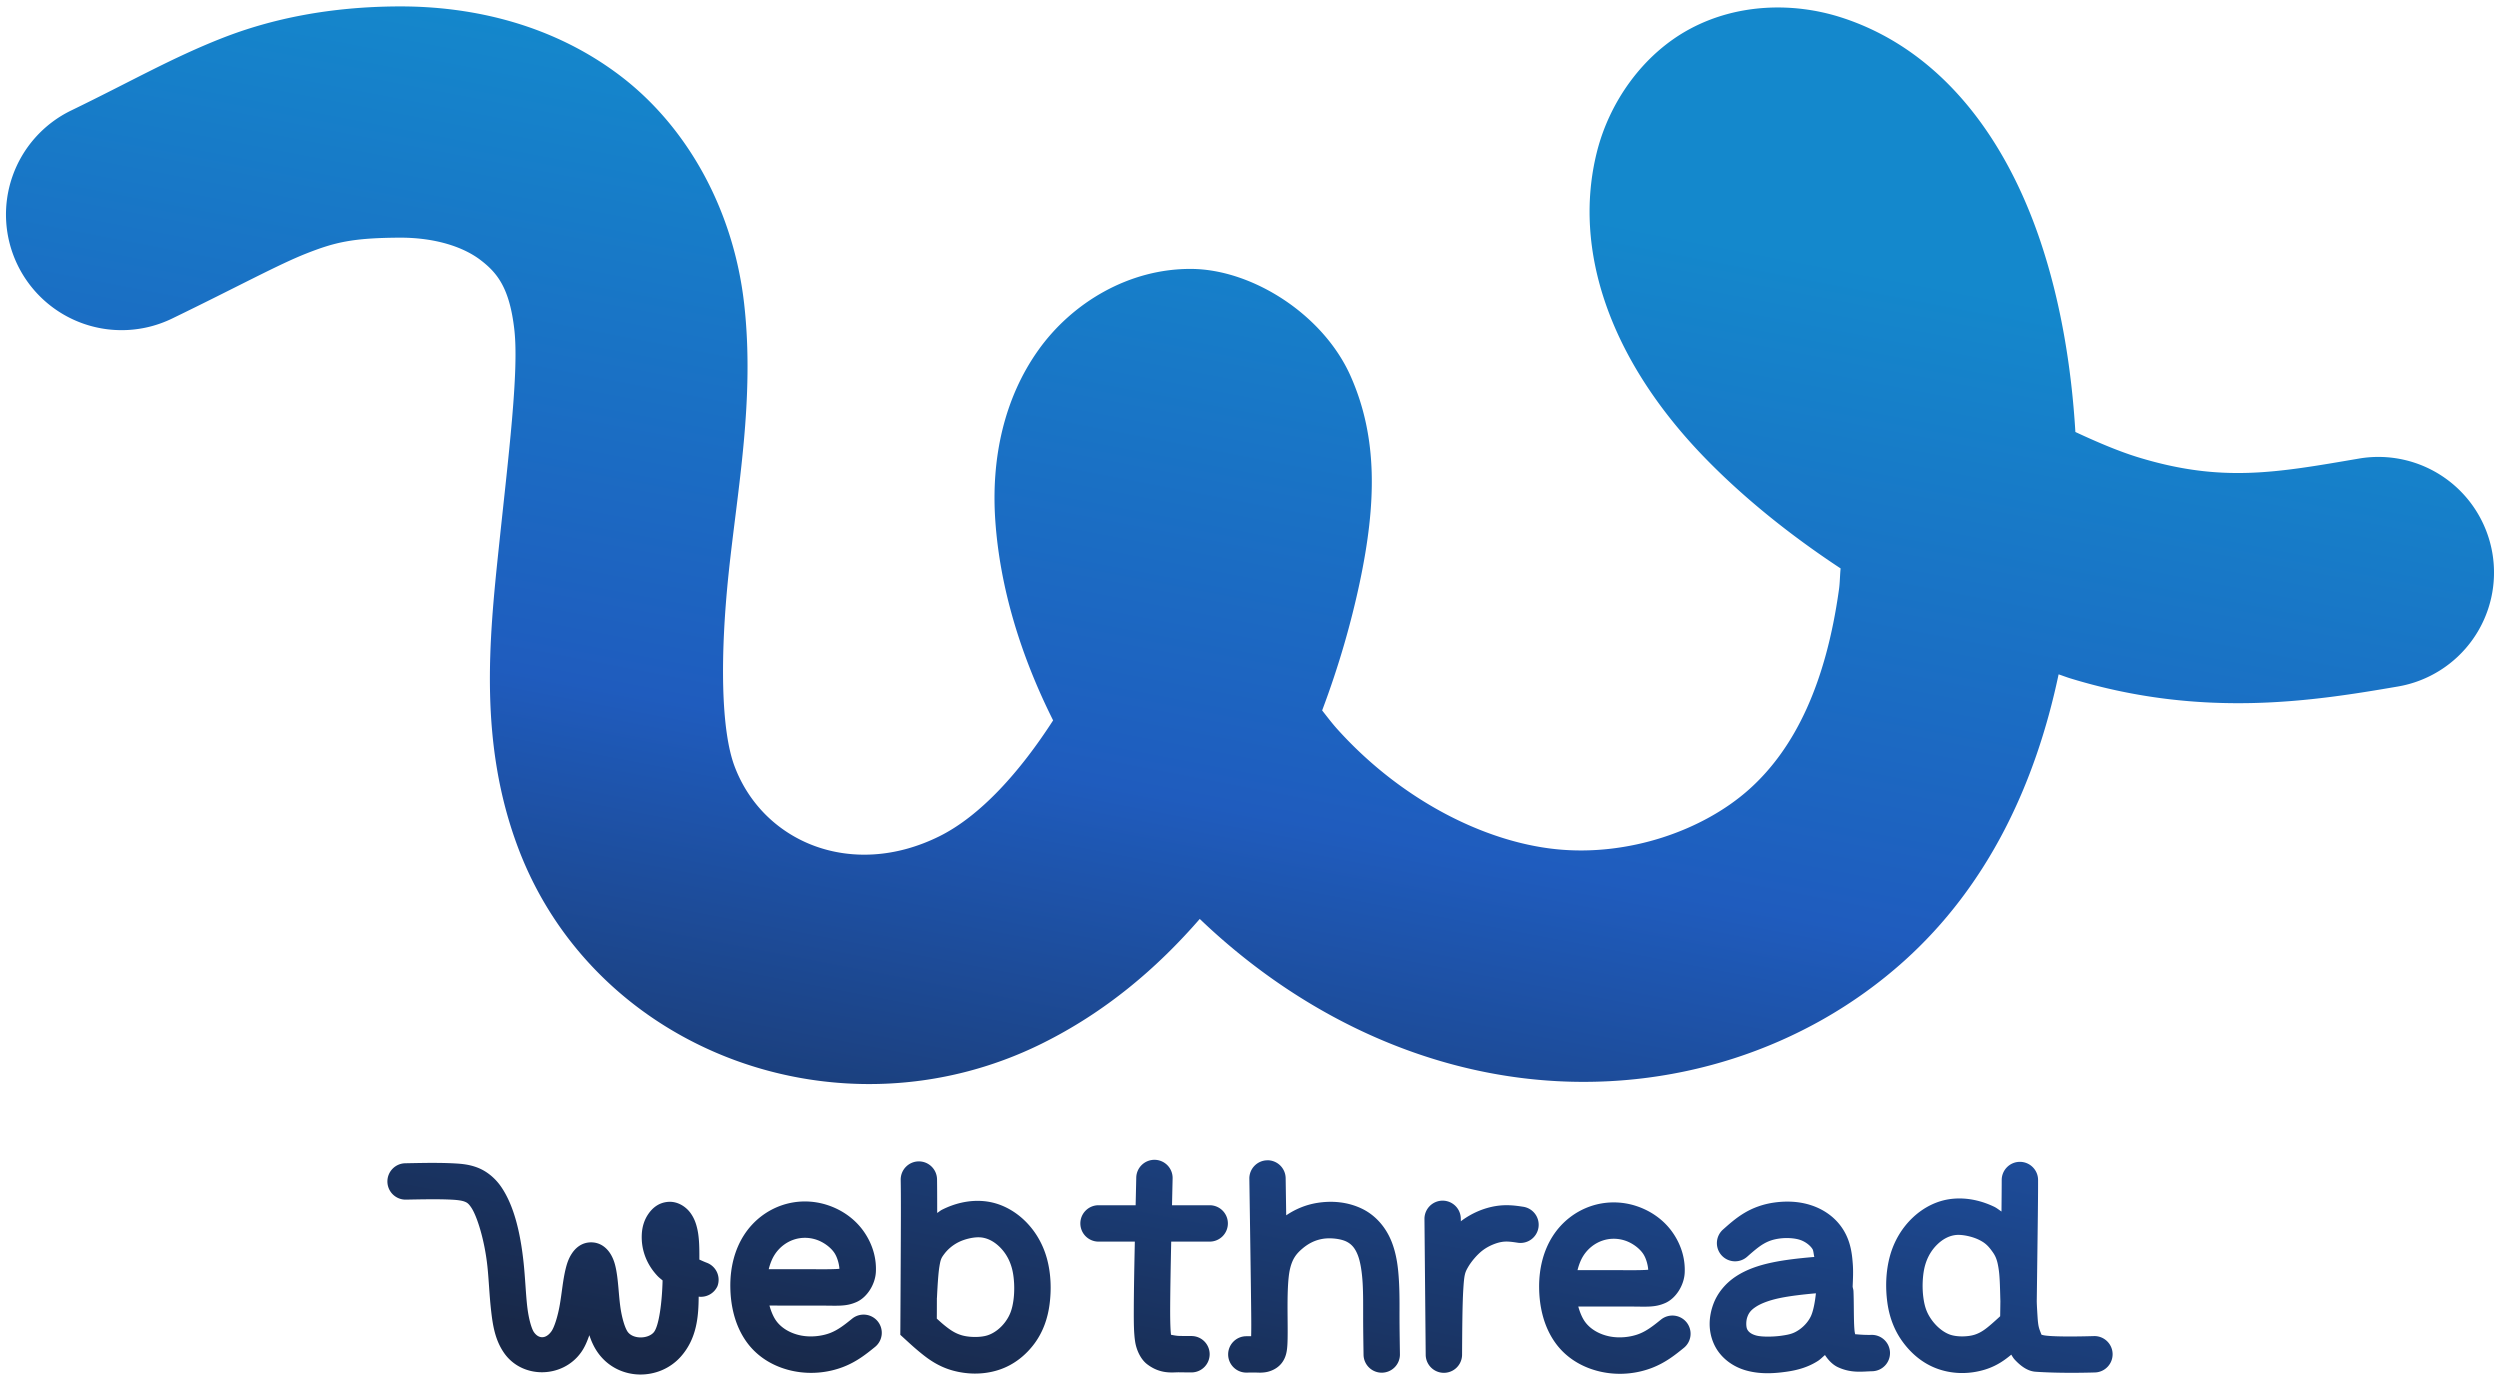 <?xml version="1.0" encoding="UTF-8" standalone="no"?>
<!-- Created with Inkscape (http://www.inkscape.org/) -->

<svg
   width="400"
   height="220"
   viewBox="0 0 400 220"
   version="1.1"
   id="svg1"
   xml:space="preserve"
   xmlns:xlink="http://www.w3.org/1999/xlink"
   xmlns="http://www.w3.org/2000/svg"
   xmlns:svg="http://www.w3.org/2000/svg"><defs
     id="defs1"><linearGradient
       id="linearGradient567"><stop
         style="stop-color:#182848;stop-opacity:1;"
         offset="0"
         id="stop566" /><stop
         style="stop-color:#1f5cbe;stop-opacity:1;"
         offset="0.498"
         id="stop574" /><stop
         style="stop-color:#1488cc;stop-opacity:1;"
         offset="1"
         id="stop567" /></linearGradient><linearGradient
       xlink:href="#linearGradient567"
       id="linearGradient57"
       gradientUnits="userSpaceOnUse"
       gradientTransform="matrix(0.671,0,0,0.671,1101.582,71.761)"
       x1="294.996"
       y1="290.681"
       x2="353.288"
       y2="-12.026" /><linearGradient
       xlink:href="#linearGradient567"
       id="linearGradient12"
       gradientUnits="userSpaceOnUse"
       gradientTransform="matrix(0.662,0,0,0.662,1566.958,72.209)"
       x1="294.996"
       y1="290.681"
       x2="353.288"
       y2="-12.026" /></defs><g
     id="layer2"
     transform="translate(-1070.825,-26.652)"><circle
       style="fill:none;fill-opacity:1;stroke:none;stroke-linecap:round;stroke-linejoin:round"
       id="path578"
       cx="1782.352"
       cy="151.214"
       r="250" /><path
       id="path10"
       style="fill:url(#linearGradient57);fill-opacity:1;stroke-width:0.727;stroke-linecap:round"
       d="M 1134.401 27.679 C 1123.638 27.75 1114.359 29.607 1106.323 32.767 C 1098.288 35.927 1091.768 39.699 1082.214 44.329 A 18.5 18.5 0 0 0 1073.636 69.046 A 18.5 18.5 0 0 0 1098.352 77.624 C 1108.826 72.549 1115.333 68.983 1119.864 67.201 C 1124.396 65.418 1127.225 64.728 1134.644 64.679 C 1140.488 64.64 1144.977 66.177 1147.694 68.247 C 1150.411 70.318 1152.367 72.745 1153.122 79.423 C 1153.876 86.102 1152.173 99.664 1150.622 114.398 C 1149.071 129.133 1147.439 145.648 1153.743 162.345 A 18.502 18.502 0 0 0 1153.743 162.347 C 1166.122 195.119 1205.465 209.48 1237.493 193.64 C 1247.72 188.582 1255.941 181.561 1262.786 173.681 C 1277.655 187.91 1296.184 197.26 1315.903 199.318 C 1338.12 201.636 1359.742 194.536 1375.448 180.439 C 1388.963 168.308 1396.526 151.982 1400.202 134.548 C 1400.819 134.748 1401.44 134.996 1402.056 135.185 C 1423.331 141.705 1441.208 138.767 1454.489 136.494 A 18.5 18.5 0 0 0 1469.602 115.138 A 18.5 18.5 0 0 0 1448.247 100.025 C 1434.966 102.298 1426.282 103.91 1412.898 99.808 C 1409.88 98.883 1406.422 97.419 1402.886 95.771 C 1402.242 85.08 1400.457 74.676 1397.298 65.277 A 18.502 18.502 0 0 0 1397.298 65.275 A 18.502 18.502 0 0 0 1397.298 65.273 C 1391.176 47.071 1380.171 34.117 1365.282 29.398 C 1357.838 27.038 1348.932 27.169 1341.302 31.234 C 1333.672 35.298 1328.358 42.99 1326.36 50.847 C 1322.362 66.566 1328.403 84.212 1343.536 99.835 C 1349.781 106.282 1357.251 112.277 1365.323 117.601 C 1365.213 118.688 1365.215 119.859 1365.069 120.912 C 1362.996 135.844 1358.127 146.269 1350.735 152.904 C 1343.343 159.539 1331.341 163.727 1319.743 162.517 C 1308.144 161.307 1294.872 154.505 1284.794 143.312 C 1283.955 142.38 1283.166 141.338 1282.368 140.32 C 1285.055 133.202 1287.04 126.196 1288.398 119.765 L 1288.398 119.763 C 1291.05 107.204 1291.298 96.683 1286.923 86.829 C 1282.548 76.976 1271.218 69.768 1261.499 69.681 C 1251.502 69.591 1242.362 75.068 1236.944 82.693 C 1231.526 90.318 1229.379 99.887 1230.073 109.945 A 18.502 18.502 0 0 0 1230.073 109.947 C 1230.813 120.649 1234.105 131.484 1239.323 141.912 C 1234.027 150.132 1227.7 157.205 1221.091 160.474 C 1207.131 167.378 1192.957 161.44 1188.36 149.275 C 1186.181 143.502 1186.006 131.695 1187.419 118.271 C 1188.832 104.846 1191.601 90.41 1189.89 75.267 C 1188.178 60.124 1180.734 46.907 1170.122 38.82 C 1159.51 30.732 1146.739 27.597 1134.401 27.679 z M 1255.602 212.222 A 2.91 2.91 0 0 0 1252.626 215.064 C 1252.591 216.592 1252.561 217.984 1252.526 219.49 L 1246.587 219.49 A 2.91 2.91 0 0 0 1243.681 222.398 A 2.91 2.91 0 0 0 1246.587 225.31 L 1252.398 225.31 C 1252.309 229.523 1252.241 233.356 1252.233 236.037 C 1252.223 238.413 1252.243 239.946 1252.44 241.275 C 1252.637 242.604 1253.304 244.123 1254.382 244.941 C 1256.537 246.576 1258.455 246.205 1259.47 246.22 C 1260.484 246.236 1260.988 246.238 1261.46 246.238 A 2.91 2.91 0 0 0 1264.37 243.326 A 2.91 2.91 0 0 0 1261.46 240.417 C 1260.988 240.417 1260.548 240.417 1259.562 240.402 C 1259.07 240.394 1258.539 240.282 1258.188 240.216 C 1258.102 239.544 1258.046 238.251 1258.052 236.052 C 1258.062 233.424 1258.128 229.563 1258.218 225.31 L 1264.38 225.31 A 2.91 2.91 0 0 0 1267.286 222.398 A 2.91 2.91 0 0 0 1264.38 219.49 L 1258.347 219.49 C 1258.38 218.028 1258.409 216.683 1258.444 215.201 A 2.91 2.91 0 0 0 1255.602 212.222 z M 1273.585 212.294 L 1273.581 212.296 L 1273.581 212.3 A 2.91 2.91 0 0 0 1270.72 215.251 C 1270.845 223.741 1270.971 232.234 1271.019 236.923 C 1271.038 238.779 1271.029 239.651 1271.009 240.449 C 1270.744 240.45 1270.45 240.446 1270.202 240.449 A 2.91 2.91 0 0 0 1267.329 243.396 A 2.91 2.91 0 0 0 1270.276 246.267 C 1270.842 246.259 1271.37 246.252 1271.921 246.263 C 1272.197 246.269 1272.659 246.311 1273.352 246.201 C 1274.046 246.09 1275.151 245.704 1275.898 244.744 C 1276.644 243.783 1276.762 242.713 1276.815 241.671 C 1276.866 240.665 1276.858 239.276 1276.837 237.058 A 2.91 2.91 0 0 0 1276.837 237.056 A 2.91 2.91 0 0 0 1276.837 237.054 A 2.91 2.91 0 0 0 1276.837 237.052 A 2.91 2.91 0 0 0 1276.837 237.05 A 2.91 2.91 0 0 0 1276.837 237.048 A 2.91 2.91 0 0 0 1276.837 237.046 A 2.91 2.91 0 0 0 1276.837 237.044 A 2.91 2.91 0 0 0 1276.837 237.042 A 2.91 2.91 0 0 0 1276.837 237.04 A 2.91 2.91 0 0 0 1276.837 237.038 A 2.91 2.91 0 0 0 1276.837 237.037 A 2.91 2.91 0 0 0 1276.837 237.035 A 2.91 2.91 0 0 0 1276.837 237.033 A 2.91 2.91 0 0 0 1276.837 237.031 A 2.91 2.91 0 0 0 1276.837 237.029 A 2.91 2.91 0 0 0 1276.837 237.027 A 2.91 2.91 0 0 0 1276.837 237.025 A 2.91 2.91 0 0 0 1276.837 237.023 A 2.91 2.91 0 0 0 1276.837 237.021 A 2.91 2.91 0 0 0 1276.837 237.019 A 2.91 2.91 0 0 0 1276.837 237.017 A 2.91 2.91 0 0 0 1276.837 237.015 A 2.91 2.91 0 0 0 1276.837 237.013 A 2.91 2.91 0 0 0 1276.837 237.011 A 2.91 2.91 0 0 0 1276.837 237.009 A 2.91 2.91 0 0 0 1276.837 237.007 A 2.91 2.91 0 0 0 1276.837 237.005 A 2.91 2.91 0 0 0 1276.837 237.003 A 2.91 2.91 0 0 0 1276.837 237.001 A 2.91 2.91 0 0 0 1276.837 236.999 A 2.91 2.91 0 0 0 1276.837 236.997 A 2.91 2.91 0 0 0 1276.837 236.995 A 2.91 2.91 0 0 0 1276.837 236.994 C 1276.814 234.059 1276.853 231.234 1277.237 229.638 C 1277.621 228.042 1278.237 227.252 1279.214 226.423 C 1280.191 225.594 1281.246 225.063 1282.501 224.861 C 1283.756 224.658 1285.366 224.873 1286.22 225.288 C 1287.074 225.704 1287.622 226.335 1288.065 227.453 C 1288.508 228.57 1288.754 230.272 1288.851 232.009 C 1288.948 233.746 1288.926 235.45 1288.929 237.382 C 1288.929 239.314 1288.962 241.373 1288.993 243.417 A 2.91 2.91 0 0 0 1291.95 246.281 A 2.91 2.91 0 0 0 1294.813 243.326 C 1294.783 241.281 1294.751 239.249 1294.747 237.374 C 1294.747 235.5 1294.772 233.681 1294.661 231.689 C 1294.55 229.696 1294.331 227.464 1293.476 225.306 C 1292.62 223.148 1291.039 221.164 1288.761 220.056 C 1287.621 219.502 1286.42 219.171 1285.206 219.027 C 1283.992 218.883 1282.763 218.925 1281.573 219.117 C 1279.721 219.415 1278.053 220.134 1276.618 221.103 C 1276.589 219.099 1276.561 217.215 1276.53 215.158 A 2.91 2.91 0 0 0 1273.585 212.294 z M 1217.798 212.474 A 2.91 2.91 0 0 0 1214.937 215.427 C 1214.956 216.602 1214.974 217.735 1214.966 221.652 C 1214.956 225.569 1214.92 232.253 1214.884 238.933 L 1214.874 240.222 L 1215.825 241.093 C 1216.526 241.735 1217.292 242.438 1218.315 243.261 C 1219.339 244.084 1220.934 245.28 1223.183 245.913 C 1225.431 246.547 1228.037 246.663 1230.579 245.851 C 1233.122 245.039 1235.052 243.376 1236.376 241.566 C 1237.7 239.755 1238.453 237.64 1238.753 235.359 C 1239.053 233.078 1239.008 230.484 1238.329 228.007 C 1237.65 225.531 1236.341 223.417 1234.646 221.826 C 1232.95 220.235 1230.762 219.075 1228.284 218.839 C 1225.807 218.603 1223.485 219.233 1221.554 220.206 C 1221.255 220.357 1221.05 220.558 1220.776 220.724 C 1220.777 218.013 1220.765 216.335 1220.751 215.335 A 2.91 2.91 0 0 0 1217.798 212.474 z M 1393.999 212.548 C 1392.393 212.552 1391.096 213.857 1391.099 215.462 C 1391.099 216.305 1391.089 217.709 1391.063 220.494 C 1390.663 220.235 1390.318 219.934 1389.864 219.718 C 1388.015 218.839 1385.734 218.22 1383.257 218.456 C 1380.779 218.692 1378.591 219.85 1376.896 221.441 C 1375.2 223.032 1373.893 225.146 1373.214 227.622 C 1372.535 230.099 1372.49 232.693 1372.79 234.974 C 1373.09 237.255 1373.845 239.367 1375.153 241.204 C 1376.462 243.042 1378.365 244.808 1380.948 245.701 C 1383.532 246.594 1386.193 246.485 1388.491 245.763 C 1390.377 245.17 1391.657 244.203 1392.63 243.396 C 1392.8 243.669 1392.943 243.94 1393.206 244.22 C 1394.024 245.09 1395.146 246.035 1396.517 246.13 C 1399.143 246.312 1402.586 246.346 1406.019 246.245 C 1407.624 246.198 1408.888 244.855 1408.841 243.249 C 1408.794 241.643 1407.455 240.381 1405.849 240.427 C 1402.416 240.528 1398.874 240.52 1397.79 240.288 C 1397.577 240.243 1397.518 240.22 1397.464 240.201 C 1397.443 240.152 1397.426 240.117 1397.37 239.968 C 1397.057 239.127 1396.929 238.95 1396.819 237.117 C 1396.788 236.598 1396.722 235.594 1396.706 234.878 C 1396.773 229.689 1396.844 224.29 1396.878 221.261 C 1396.92 217.403 1396.919 216.413 1396.917 215.453 C 1396.917 213.845 1395.609 212.544 1394.001 212.548 L 1393.999 212.548 z M 1139.624 212.714 C 1138.322 212.72 1136.986 212.749 1135.659 212.775 A 2.91 2.91 0 0 0 1132.81 215.742 A 2.91 2.91 0 0 0 1135.774 218.593 C 1138.427 218.541 1141.037 218.492 1143.077 218.597 C 1144.097 218.649 1144.766 218.755 1145.153 218.908 C 1145.541 219.06 1145.774 219.189 1146.224 219.855 C 1147.123 221.187 1148.354 224.972 1148.813 229.298 C 1149.043 231.462 1149.126 233.923 1149.396 236.304 C 1149.666 238.685 1150.025 241.038 1151.477 243.124 C 1154.382 247.297 1160.822 247.219 1163.804 243.023 C 1164.423 242.151 1164.787 241.218 1165.12 240.283 C 1165.461 241.311 1165.915 242.33 1166.634 243.281 C 1169.906 247.61 1176.33 247.597 1179.776 243.687 C 1182.339 240.78 1182.589 237.252 1182.614 234.117 A 2.91 2.91 0 0 0 1185.618 232.441 A 2.91 2.91 0 0 0 1183.919 228.695 C 1183.453 228.52 1183.119 228.356 1182.722 228.187 C 1182.734 226.375 1182.711 224.828 1182.431 223.462 C 1182.223 222.455 1181.903 221.532 1181.251 220.66 C 1180.599 219.787 1179.308 218.836 1177.747 218.949 C 1176.186 219.061 1175.197 219.963 1174.562 220.884 C 1173.926 221.805 1173.582 222.89 1173.515 224.078 C 1173.38 226.452 1174.173 228.826 1176.007 230.787 C 1176.273 231.071 1176.558 231.283 1176.839 231.519 C 1176.762 234.885 1176.278 238.855 1175.411 239.839 C 1174.491 240.883 1172.172 240.955 1171.278 239.773 C 1170.832 239.182 1170.309 237.512 1170.06 235.611 C 1169.81 233.709 1169.76 231.705 1169.427 229.906 C 1169.26 229.006 1169.049 228.23 1168.595 227.431 C 1168.14 226.632 1167.161 225.46 1165.468 225.429 C 1163.775 225.399 1162.775 226.507 1162.284 227.275 C 1161.793 228.042 1161.539 228.806 1161.323 229.691 C 1160.891 231.461 1160.729 233.454 1160.401 235.365 C 1160.074 237.275 1159.517 239.011 1159.06 239.654 C 1158.145 240.94 1156.994 240.86 1156.255 239.798 C 1155.885 239.267 1155.409 237.696 1155.177 235.65 C 1154.945 233.604 1154.861 231.137 1154.601 228.681 C 1154.079 223.769 1153.04 219.547 1151.048 216.597 C 1150.052 215.122 1148.684 214.041 1147.28 213.49 C 1145.877 212.939 1144.561 212.847 1143.376 212.787 C 1142.191 212.726 1140.926 212.71 1139.624 212.716 L 1139.624 212.714 z M 1301.616 218.757 A 2.91 2.91 0 0 0 1298.739 221.693 L 1298.937 243.357 L 1298.937 243.4 A 2.91 2.91 0 0 0 1304.757 243.388 C 1304.779 239.368 1304.805 235.341 1304.952 232.96 C 1305.099 230.58 1305.212 230.263 1305.724 229.378 C 1306.235 228.493 1307.179 227.36 1308.112 226.665 C 1309.045 225.971 1310.231 225.51 1311.058 225.37 C 1311.884 225.231 1312.566 225.322 1313.671 225.49 A 2.91 2.91 0 0 0 1316.981 223.048 A 2.91 2.91 0 0 0 1314.542 219.734 C 1313.438 219.567 1311.909 219.325 1310.089 219.632 C 1308.268 219.94 1306.37 220.705 1304.636 221.995 C 1304.608 222.016 1304.591 222.045 1304.563 222.066 L 1304.554 221.64 A 2.91 2.91 0 0 0 1301.622 218.757 L 1301.616 218.757 z M 1199.606 218.884 C 1198.369 218.885 1197.127 219.085 1195.929 219.494 C 1193.532 220.311 1191.35 221.949 1189.858 224.279 C 1188.367 226.608 1187.655 229.451 1187.677 232.468 C 1187.699 235.485 1188.379 238.745 1190.315 241.412 C 1192.252 244.078 1195.122 245.52 1197.913 246.054 C 1200.704 246.589 1203.408 246.246 1205.671 245.388 C 1207.933 244.531 1209.528 243.213 1210.829 242.162 A 2.91 2.91 0 0 0 1211.265 238.072 A 2.91 2.91 0 0 0 1207.173 237.636 C 1205.872 238.687 1204.863 239.47 1203.606 239.947 C 1202.349 240.423 1200.617 240.645 1199.009 240.337 C 1197.401 240.029 1195.917 239.221 1195.024 237.992 C 1194.582 237.383 1194.208 236.512 1193.94 235.542 C 1197.139 235.544 1200.414 235.545 1202.442 235.55 C 1204.914 235.556 1206.242 235.711 1207.901 234.962 C 1209.561 234.214 1210.867 232.161 1210.966 230.152 C 1211.065 228.143 1210.545 225.924 1209.126 223.829 C 1207.707 221.735 1205.608 220.254 1203.253 219.474 C 1202.076 219.084 1200.844 218.885 1199.606 218.886 L 1199.606 218.884 z M 1356.872 218.91 C 1356.127 218.906 1355.408 218.962 1354.727 219.056 C 1352.911 219.308 1351.293 219.903 1349.913 220.732 C 1348.533 221.561 1347.46 222.534 1346.509 223.376 A 2.91 2.91 0 0 0 1346.259 227.484 A 2.91 2.91 0 0 0 1350.366 227.732 C 1351.317 226.89 1352.148 226.178 1352.909 225.72 C 1353.671 225.263 1354.433 224.971 1355.526 224.82 C 1356.62 224.668 1357.959 224.734 1358.86 225.042 C 1359.762 225.351 1360.502 225.972 1360.833 226.521 C 1360.978 226.762 1361.015 227.364 1361.114 227.765 C 1360.849 227.788 1360.77 227.79 1360.454 227.82 C 1358.871 227.967 1356.527 228.197 1354.36 228.654 C 1352.194 229.11 1350.266 229.775 1348.616 230.849 C 1346.966 231.923 1345.606 233.499 1344.925 235.404 C 1344.244 237.309 1344.085 239.526 1345.052 241.681 C 1346.018 243.836 1348.022 245.35 1350.343 245.964 C 1352.664 246.578 1354.929 246.376 1356.714 246.12 C 1358.498 245.865 1360.183 245.375 1361.712 244.388 C 1362.091 244.143 1362.449 243.767 1362.821 243.458 C 1363.337 244.256 1364.043 245.007 1364.888 245.4 C 1367.027 246.394 1368.774 246.088 1370.384 246.05 A 2.91 2.91 0 0 0 1373.226 243.076 A 2.91 2.91 0 0 0 1370.249 240.234 C 1368.816 240.267 1367.812 240.118 1367.659 240.134 C 1367.617 239.965 1367.57 239.839 1367.528 239.306 C 1367.407 237.795 1367.464 235.15 1367.382 233.275 C 1367.365 232.887 1367.286 232.834 1367.249 232.501 C 1367.304 231.271 1367.359 230.054 1367.274 228.921 C 1367.16 227.385 1366.969 225.43 1365.817 223.519 C 1364.666 221.607 1362.844 220.255 1360.743 219.537 C 1359.693 219.177 1358.643 218.995 1357.628 218.933 C 1357.375 218.917 1357.122 218.911 1356.874 218.91 L 1356.872 218.91 z M 1329.015 219.035 C 1327.777 219.035 1326.535 219.235 1325.337 219.644 C 1322.94 220.461 1320.758 222.098 1319.267 224.427 C 1317.775 226.756 1317.063 229.603 1317.085 232.62 C 1317.107 235.638 1317.785 238.895 1319.722 241.562 C 1321.659 244.229 1324.535 245.672 1327.325 246.206 C 1330.116 246.741 1332.815 246.394 1335.077 245.537 C 1337.34 244.679 1338.938 243.363 1340.239 242.312 A 2.91 2.91 0 0 0 1340.673 238.222 A 2.91 2.91 0 0 0 1336.581 237.787 C 1335.28 238.838 1334.272 239.621 1333.015 240.097 C 1331.758 240.573 1330.025 240.796 1328.417 240.488 C 1326.809 240.18 1325.323 239.373 1324.431 238.144 C 1323.988 237.535 1323.617 236.663 1323.349 235.693 C 1326.547 235.695 1329.824 235.696 1331.852 235.701 C 1334.324 235.707 1335.652 235.863 1337.312 235.115 C 1338.971 234.366 1340.277 232.311 1340.376 230.302 C 1340.475 228.293 1339.955 226.076 1338.536 223.982 C 1337.118 221.887 1335.016 220.404 1332.661 219.624 C 1331.484 219.234 1330.252 219.036 1329.015 219.037 L 1329.015 219.035 z M 1384.212 224.232 L 1384.212 224.234 C 1385.203 224.242 1386.489 224.559 1387.366 224.976 C 1388.369 225.452 1388.86 225.912 1389.452 226.704 C 1390.044 227.497 1390.397 228.072 1390.648 229.974 C 1390.812 231.217 1390.835 233.106 1390.886 234.87 C 1390.874 235.78 1390.868 236.327 1390.854 237.251 C 1390.427 237.639 1390.04 237.998 1389.503 238.464 C 1388.597 239.251 1387.812 239.875 1386.745 240.21 C 1385.678 240.546 1383.956 240.585 1382.849 240.201 C 1381.741 239.818 1380.645 238.885 1379.89 237.826 C 1379.135 236.766 1378.764 235.788 1378.558 234.216 C 1378.351 232.644 1378.422 230.625 1378.823 229.162 C 1379.224 227.698 1379.959 226.544 1380.876 225.683 C 1381.793 224.822 1382.787 224.347 1383.808 224.249 C 1383.935 224.237 1384.07 224.231 1384.212 224.232 z M 1227.333 224.619 L 1227.343 224.619 C 1227.481 224.618 1227.613 224.623 1227.739 224.634 C 1228.76 224.731 1229.752 225.205 1230.669 226.066 C 1231.586 226.927 1232.321 228.083 1232.722 229.546 C 1233.123 231.01 1233.196 233.027 1232.989 234.599 C 1232.783 236.171 1232.405 237.147 1231.687 238.13 C 1230.968 239.113 1229.941 239.948 1228.813 240.308 C 1227.686 240.668 1225.908 240.633 1224.771 240.314 C 1223.633 239.993 1222.839 239.428 1221.968 238.728 C 1221.472 238.329 1221.112 237.987 1220.714 237.632 C 1220.724 236.358 1220.724 235.567 1220.727 234.328 A 2.91 2.91 0 0 0 1220.737 234.316 C 1220.834 232.348 1220.947 230.413 1221.134 229.279 C 1221.321 228.145 1221.428 227.925 1221.917 227.279 C 1222.405 226.633 1223.14 225.928 1224.185 225.402 C 1225.096 224.942 1226.35 224.627 1227.333 224.619 z M 1199.618 224.703 C 1200.229 224.702 1200.841 224.803 1201.429 224.997 C 1202.605 225.387 1203.723 226.221 1204.313 227.093 C 1204.857 227.896 1205.108 229.084 1205.13 229.667 C 1205.044 229.656 1204.631 229.737 1202.462 229.732 C 1200.394 229.726 1197.072 229.724 1193.821 229.722 C 1194.044 228.829 1194.362 228.039 1194.763 227.413 C 1195.53 226.215 1196.639 225.401 1197.81 225.001 C 1198.395 224.802 1199.007 224.703 1199.618 224.703 z M 1329.024 224.853 C 1329.636 224.853 1330.247 224.951 1330.835 225.146 C 1332.011 225.535 1333.129 226.373 1333.72 227.245 C 1334.264 228.049 1334.514 229.234 1334.536 229.818 C 1334.45 229.806 1334.036 229.887 1331.866 229.882 C 1329.798 229.876 1326.48 229.874 1323.229 229.872 C 1323.452 228.98 1323.769 228.189 1324.169 227.564 C 1324.936 226.366 1326.045 225.551 1327.216 225.152 C 1327.801 224.952 1328.414 224.853 1329.024 224.853 z M 1361.372 233.581 C 1361.225 234.951 1360.963 236.423 1360.546 237.288 C 1360.093 238.229 1359.309 239.012 1358.558 239.497 C 1357.806 239.982 1357.254 240.166 1355.892 240.361 C 1354.529 240.556 1352.738 240.577 1351.831 240.337 C 1350.924 240.097 1350.527 239.672 1350.36 239.3 C 1350.194 238.928 1350.165 238.028 1350.403 237.363 C 1350.641 236.697 1350.989 236.249 1351.79 235.728 C 1352.59 235.207 1353.858 234.708 1355.56 234.349 C 1357.261 233.99 1359.458 233.755 1360.991 233.613 C 1361.175 233.596 1361.208 233.596 1361.372 233.581 z " /><ellipse
       style="display:none;fill:none;stroke:#000000;stroke-width:1;stroke-linecap:round;stroke-linejoin:round;stroke-dasharray:none"
       id="path47"
       cx="1732.352"
       cy="101.214"
       rx="200"
       ry="200" /><path
       style="display:inline;fill:none;fill-opacity:1;stroke:#1f5cbe;stroke-width:37;stroke-linecap:round;stroke-linejoin:round;stroke-dasharray:none;stroke-opacity:1"
       d="m 621.319,60.978 c 20.027,-9.706 26.058,-14.678 44.239,-14.798 18.181,-0.12 34.516,9.345 36.983,31.166 2.466,21.821 -8.938,55.996 -0.454,78.465 8.487,22.469 35.247,32.62 58.242,21.247 22.996,-11.373 36.642,-40.458 41.003,-61.115 4.364,-20.657 -2.129,-27.7 -8.961,-27.761 -6.833,-0.061 -13.724,7.169 -12.805,20.489 0.921,13.32 9.649,32.729 22.515,47.02 12.867,14.291 29.871,23.463 46.78,25.227 16.907,1.764 33.717,-3.88 45.266,-14.246 11.549,-10.367 17.835,-25.455 20.301,-43.216 2.465,-17.761 1.108,-38.191 -3.629,-52.286 -4.74,-14.094 -12.862,-21.851 -20.072,-24.136 -7.208,-2.285 -13.504,0.901 -15.402,8.373 -1.901,7.472 0.597,19.231 12.537,31.558 11.94,12.327 33.319,25.221 50.651,30.532 17.33,5.311 30.61,3.037 43.891,0.764"
       id="path25" /><path
       id="path12"
       style="fill:url(#linearGradient12);fill-opacity:1;stroke-width:0.718;stroke-linecap:round"
       d="m 1599.367,28.679 c -10.629,0.07 -19.792,1.904 -27.728,5.024 -7.936,3.121 -14.372,6.845 -23.806,11.418 a 18.268,18.268 0 0 0 -8.472,24.407 18.268,18.268 0 0 0 24.408,8.471 c 10.343,-5.012 16.769,-8.533 21.242,-10.293 4.476,-1.76 7.27,-2.441 14.595,-2.49 5.77,-0.038 10.204,1.479 12.887,3.524 2.683,2.045 4.616,4.441 5.362,11.036 0.745,6.595 -0.938,19.987 -2.47,34.537 -1.531,14.551 -3.143,30.859 3.082,47.347 a 18.27,18.27 0 0 0 0,0.002 c 12.224,32.362 51.074,46.543 82.702,30.901 10.098,-4.994 18.215,-11.927 24.975,-19.709 14.684,14.051 32.979,23.284 52.453,25.316 21.938,2.289 43.29,-4.721 58.798,-18.642 13.345,-11.979 20.814,-28.101 24.444,-45.316 0.608,0.197 1.223,0.443 1.83,0.629 21.01,6.438 38.663,3.537 51.778,1.292 a 18.268,18.268 0 0 0 14.924,-21.088 18.268,18.268 0 0 0 -21.089,-14.924 c -13.114,2.245 -21.69,3.836 -34.907,-0.214 -2.979,-0.913 -6.395,-2.359 -9.887,-3.987 -0.635,-10.557 -2.399,-20.831 -5.518,-30.112 a 18.27,18.27 0 0 0 0,-0.002 18.27,18.27 0 0 0 0,-0.002 c -6.044,-17.974 -16.912,-30.766 -31.614,-35.426 -7.352,-2.331 -16.145,-2.201 -23.68,1.813 -7.534,4.013 -12.783,11.609 -14.755,19.368 -3.947,15.522 2.017,32.947 16.961,48.375 6.168,6.366 13.544,12.286 21.515,17.543 -0.11,1.074 -0.107,2.23 -0.252,3.269 -2.048,14.746 -6.855,25.04 -14.154,31.591 -7.299,6.552 -19.151,10.688 -30.604,9.493 -11.454,-1.195 -24.559,-7.912 -34.511,-18.965 -0.829,-0.921 -1.607,-1.949 -2.396,-2.955 2.653,-7.029 4.612,-13.946 5.954,-20.297 v -0.002 c 2.619,-12.402 2.864,-22.792 -1.456,-32.521 -4.32,-9.73 -15.509,-16.848 -25.107,-16.934 -9.87,-0.089 -18.897,5.319 -24.247,12.849 -5.349,7.529 -7.471,16.979 -6.786,26.911 a 18.27,18.27 0 0 0 0,0.002 c 0.732,10.569 3.982,21.267 9.135,31.565 -5.23,8.118 -11.477,15.102 -18.003,18.33 -13.785,6.818 -27.781,0.954 -32.321,-11.059 -2.151,-5.7 -2.325,-17.359 -0.929,-30.616 1.395,-13.256 4.129,-27.512 2.438,-42.465 -1.689,-14.953 -9.041,-28.005 -19.519,-35.991 -10.479,-7.986 -23.09,-11.082 -35.273,-11.001 z m 119.682,182.232 a 2.873,2.873 0 0 0 -2.938,2.806 c -0.035,1.509 -0.065,2.884 -0.1,4.37 h -5.865 a 2.873,2.873 0 0 0 -2.871,2.872 2.873,2.873 0 0 0 2.871,2.876 h 5.737 c -0.089,4.16 -0.153,7.945 -0.161,10.592 -0.01,2.347 0.01,3.861 0.203,5.173 0.195,1.312 0.853,2.813 1.917,3.62 2.129,1.615 4.023,1.248 5.026,1.263 1.001,0.015 1.499,0.017 1.965,0.017 a 2.873,2.873 0 0 0 2.873,-2.876 2.873,2.873 0 0 0 -2.873,-2.872 c -0.466,0 -0.9,-8.6e-4 -1.876,-0.016 -0.484,-0.008 -1.009,-0.118 -1.355,-0.183 -0.086,-0.664 -0.142,-1.941 -0.136,-4.112 0.01,-2.595 0.076,-6.408 0.165,-10.608 h 6.084 a 2.873,2.873 0 0 0 2.871,-2.876 2.873,2.873 0 0 0 -2.871,-2.872 h -5.958 c 0.033,-1.444 0.063,-2.771 0.098,-4.235 a 2.873,2.873 0 0 0 -2.806,-2.941 z m 17.758,0.072 v 0.002 0.004 a 2.873,2.873 0 0 0 -2.826,2.914 c 0.124,8.383 0.249,16.77 0.296,21.401 0.019,1.833 0.01,2.694 -0.01,3.481 -0.263,9.5e-4 -0.552,-0.003 -0.797,0 a 2.873,2.873 0 0 0 -2.837,2.91 2.873,2.873 0 0 0 2.909,2.835 c 0.56,-0.008 1.081,-0.015 1.624,-0.004 0.273,0.006 0.728,0.048 1.415,-0.062 0.685,-0.109 1.775,-0.49 2.512,-1.439 0.737,-0.948 0.855,-2.005 0.907,-3.034 0.051,-0.994 0.043,-2.365 0.022,-4.555 a 2.873,2.873 0 0 0 0,-0.002 2.873,2.873 0 0 0 0,-0.002 2.873,2.873 0 0 0 0,-0.002 2.873,2.873 0 0 0 0,-0.002 2.873,2.873 0 0 0 0,-0.002 2.873,2.873 0 0 0 0,-0.002 2.873,2.873 0 0 0 0,-0.002 2.873,2.873 0 0 0 0,-0.002 2.873,2.873 0 0 0 0,-0.002 2.873,2.873 0 0 0 0,-0.002 2.873,2.873 0 0 0 0,-0.002 2.873,2.873 0 0 0 0,-0.002 2.873,2.873 0 0 0 0,-0.002 2.873,2.873 0 0 0 0,-0.002 2.873,2.873 0 0 0 0,-0.002 2.873,2.873 0 0 0 0,-0.002 2.873,2.873 0 0 0 0,-0.002 2.873,2.873 0 0 0 0,-0.002 2.873,2.873 0 0 0 0,-0.002 2.873,2.873 0 0 0 0,-0.002 2.873,2.873 0 0 0 0,-0.002 2.873,2.873 0 0 0 0,-0.002 2.873,2.873 0 0 0 0,-0.002 2.873,2.873 0 0 0 0,-0.002 2.873,2.873 0 0 0 0,-0.002 2.873,2.873 0 0 0 0,-0.002 2.873,2.873 0 0 0 0,-0.002 2.873,2.873 0 0 0 0,-0.002 2.873,2.873 0 0 0 0,-0.002 2.873,2.873 0 0 0 0,-0.002 2.873,2.873 0 0 0 0,-0.002 2.873,2.873 0 0 0 0,-0.002 2.873,2.873 0 0 0 0,-0.002 c -0.023,-2.898 0.016,-5.687 0.395,-7.263 0.379,-1.576 0.986,-2.356 1.952,-3.175 0.964,-0.819 2.006,-1.343 3.246,-1.543 1.24,-0.2 2.828,0.012 3.671,0.422 0.844,0.41 1.386,1.033 1.824,2.137 0.438,1.104 0.68,2.785 0.775,4.499 0.097,1.715 0.075,3.398 0.078,5.306 0,1.908 0.033,3.941 0.064,5.96 a 2.873,2.873 0 0 0 2.921,2.827 2.873,2.873 0 0 0 2.828,-2.918 c -0.031,-2.019 -0.062,-4.026 -0.066,-5.877 0,-1.851 0.025,-3.647 -0.086,-5.614 -0.11,-1.967 -0.326,-4.172 -1.171,-6.303 -0.845,-2.131 -2.406,-4.091 -4.655,-5.184 -1.125,-0.547 -2.311,-0.874 -3.51,-1.016 -1.199,-0.142 -2.412,-0.101 -3.587,0.089 -1.829,0.295 -3.476,1.004 -4.894,1.961 -0.029,-1.979 -0.057,-3.839 -0.088,-5.871 a 2.873,2.873 0 0 0 -2.909,-2.827 z m -55.089,0.177 a 2.873,2.873 0 0 0 -2.826,2.916 c 0.019,1.16 0.037,2.279 0.029,6.147 -0.01,3.868 -0.046,10.468 -0.082,17.065 l -0.01,1.273 0.939,0.86 c 0.691,0.634 1.447,1.328 2.46,2.141 1.01,0.813 2.585,1.993 4.806,2.619 2.22,0.626 4.792,0.74 7.303,-0.062 2.511,-0.802 4.418,-2.444 5.725,-4.231 1.306,-1.788 2.05,-3.877 2.347,-6.129 0.296,-2.252 0.252,-4.814 -0.418,-7.259 -0.672,-2.446 -1.964,-4.533 -3.638,-6.104 -1.675,-1.571 -3.835,-2.716 -6.282,-2.949 -2.447,-0.233 -4.739,0.389 -6.646,1.35 -0.295,0.149 -0.498,0.347 -0.768,0.511 6e-4,-2.677 -0.011,-4.334 -0.025,-5.321 a 2.873,2.873 0 0 0 -2.917,-2.825 z m 173.995,0.074 c -1.586,0.004 -2.867,1.292 -2.864,2.878 0,0.832 -0.01,2.218 -0.035,4.968 -0.395,-0.256 -0.736,-0.553 -1.184,-0.766 -1.826,-0.868 -4.079,-1.479 -6.524,-1.246 -2.447,0.233 -4.609,1.376 -6.282,2.947 -1.674,1.571 -2.966,3.659 -3.636,6.104 -0.67,2.446 -0.714,5.007 -0.419,7.26 0.296,2.252 1.041,4.338 2.334,6.152 1.292,1.814 3.171,3.558 5.722,4.44 2.552,0.882 5.179,0.775 7.449,0.062 1.863,-0.585 3.126,-1.541 4.088,-2.338 0.169,0.27 0.308,0.537 0.57,0.814 0.808,0.859 1.916,1.793 3.268,1.886 2.595,0.18 5.994,0.213 9.383,0.114 1.586,-0.048 2.834,-1.373 2.787,-2.959 -0.047,-1.586 -1.368,-2.833 -2.954,-2.787 -3.391,0.1 -6.888,0.092 -7.958,-0.137 -0.209,-0.045 -0.268,-0.068 -0.322,-0.087 -0.021,-0.049 -0.038,-0.083 -0.094,-0.229 -0.308,-0.831 -0.436,-1.006 -0.543,-2.816 -0.031,-0.513 -0.097,-1.504 -0.112,-2.21 0.067,-5.125 0.135,-10.455 0.169,-13.447 0.042,-3.809 0.041,-4.787 0.039,-5.736 0,-1.588 -1.291,-2.872 -2.878,-2.868 z m -251.189,0.164 c -1.286,0.006 -2.607,0.034 -3.915,0.06 a 2.873,2.873 0 0 0 -2.814,2.93 2.873,2.873 0 0 0 2.926,2.816 c 2.621,-0.052 5.197,-0.1 7.212,0.004 1.006,0.052 1.668,0.156 2.051,0.307 0.383,0.15 0.611,0.278 1.056,0.935 0.889,1.316 2.104,5.053 2.557,9.325 0.228,2.136 0.31,4.567 0.576,6.918 0.266,2.351 0.621,4.675 2.057,6.735 2.868,4.121 9.226,4.043 12.172,-0.1 0.61,-0.86 0.97,-1.782 1.3,-2.706 0.337,1.016 0.785,2.021 1.495,2.961 3.231,4.275 9.573,4.263 12.978,0.401 2.529,-2.871 2.778,-6.355 2.802,-9.45 a 2.873,2.873 0 0 0 2.966,-1.655 2.873,2.873 0 0 0 -1.679,-3.699 c -0.46,-0.173 -0.789,-0.335 -1.182,-0.501 0.012,-1.789 -0.011,-3.317 -0.287,-4.665 -0.204,-0.994 -0.522,-1.906 -1.165,-2.768 -0.643,-0.862 -1.918,-1.8 -3.459,-1.69 -1.541,0.111 -2.519,1.002 -3.146,1.911 -0.629,0.909 -0.968,1.981 -1.035,3.153 -0.131,2.345 0.651,4.689 2.461,6.625 0.264,0.281 0.546,0.49 0.822,0.723 -0.077,3.324 -0.553,7.245 -1.409,8.216 -0.909,1.031 -3.199,1.102 -4.082,-0.066 -0.442,-0.584 -0.958,-2.232 -1.204,-4.11 -0.245,-1.878 -0.295,-3.856 -0.624,-5.634 -0.166,-0.889 -0.373,-1.655 -0.822,-2.444 -0.449,-0.789 -1.417,-1.947 -3.087,-1.977 -1.672,-0.03 -2.66,1.065 -3.144,1.823 -0.486,0.758 -0.736,1.512 -0.95,2.386 -0.427,1.748 -0.586,3.716 -0.911,5.603 -0.323,1.887 -0.872,3.6 -1.323,4.235 -0.903,1.27 -2.04,1.192 -2.77,0.143 -0.365,-0.524 -0.836,-2.076 -1.065,-4.096 -0.23,-2.02 -0.313,-4.456 -0.57,-6.881 -0.516,-4.85 -1.541,-9.019 -3.508,-11.933 -0.985,-1.457 -2.334,-2.524 -3.722,-3.069 -1.385,-0.544 -2.684,-0.634 -3.855,-0.694 -1.171,-0.061 -2.42,-0.076 -3.704,-0.07 z m 159.963,5.967 a 2.873,2.873 0 0 0 -2.841,2.899 l 0.193,21.393 v 0.043 a 2.874,2.874 0 0 0 5.749,-0.012 c 0.022,-3.97 0.048,-7.947 0.192,-10.297 0.146,-2.351 0.258,-2.663 0.762,-3.537 0.506,-0.874 1.438,-1.993 2.359,-2.679 0.922,-0.686 2.093,-1.141 2.909,-1.279 0.816,-0.138 1.49,-0.048 2.579,0.118 a 2.873,2.873 0 0 0 3.27,-2.411 2.873,2.873 0 0 0 -2.409,-3.273 c -1.09,-0.165 -2.599,-0.404 -4.398,-0.1 -1.797,0.304 -3.671,1.059 -5.384,2.334 -0.028,0.021 -0.045,0.049 -0.072,0.07 l -0.01,-0.42 a 2.873,2.873 0 0 0 -2.894,-2.847 z m -100.732,0.125 c -1.222,6.7e-4 -2.449,0.198 -3.632,0.602 -2.367,0.807 -4.521,2.425 -5.995,4.725 -1.472,2.3 -2.175,5.107 -2.153,8.087 0.022,2.979 0.692,6.198 2.605,8.831 1.912,2.633 4.747,4.057 7.503,4.584 2.756,0.528 5.426,0.189 7.661,-0.658 2.234,-0.847 3.808,-2.148 5.094,-3.186 a 2.873,2.873 0 0 0 0.43,-4.039 2.873,2.873 0 0 0 -4.041,-0.43 c -1.285,1.038 -2.28,1.811 -3.522,2.282 -1.242,0.47 -2.953,0.69 -4.541,0.386 -1.588,-0.304 -3.052,-1.103 -3.934,-2.316 -0.435,-0.601 -0.806,-1.461 -1.07,-2.419 3.158,0.002 6.393,0.003 8.396,0.008 2.441,0.006 3.751,0.158 5.39,-0.581 1.639,-0.739 2.929,-2.767 3.025,-4.75 0.099,-1.984 -0.416,-4.175 -1.816,-6.243 -1.401,-2.069 -3.474,-3.531 -5.799,-4.301 -1.163,-0.385 -2.379,-0.581 -3.601,-0.58 z m 155.296,0.025 c -0.736,-0.004 -1.445,0.052 -2.118,0.145 -1.793,0.249 -3.391,0.836 -4.754,1.655 -1.362,0.819 -2.423,1.78 -3.361,2.611 a 2.873,2.873 0 0 0 -0.246,4.056 2.873,2.873 0 0 0 4.055,0.245 c 0.94,-0.832 1.76,-1.535 2.512,-1.987 0.752,-0.452 1.504,-0.739 2.584,-0.889 1.079,-0.15 2.402,-0.085 3.292,0.22 0.89,0.304 1.621,0.918 1.948,1.46 0.144,0.239 0.179,0.833 0.277,1.229 -0.262,0.023 -0.34,0.025 -0.652,0.054 -1.564,0.145 -3.878,0.373 -6.018,0.824 -2.138,0.451 -4.043,1.107 -5.672,2.168 -1.629,1.061 -2.973,2.617 -3.646,4.498 -0.672,1.881 -0.829,4.071 0.126,6.199 0.954,2.128 2.932,3.623 5.224,4.23 2.291,0.606 4.53,0.406 6.291,0.154 1.763,-0.252 3.426,-0.736 4.936,-1.711 0.374,-0.242 0.728,-0.614 1.095,-0.918 0.51,0.787 1.206,1.529 2.041,1.917 2.112,0.982 3.837,0.679 5.427,0.642 a 2.873,2.873 0 0 0 2.806,-2.937 2.873,2.873 0 0 0 -2.94,-2.806 c -1.414,0.033 -2.407,-0.115 -2.557,-0.099 -0.042,-0.167 -0.089,-0.291 -0.13,-0.818 -0.12,-1.492 -0.064,-4.104 -0.145,-5.956 -0.017,-0.383 -0.096,-0.435 -0.13,-0.764 0.055,-1.215 0.109,-2.417 0.025,-3.535 -0.113,-1.517 -0.303,-3.447 -1.44,-5.335 -1.137,-1.888 -2.935,-3.223 -5.01,-3.933 -1.037,-0.355 -2.075,-0.535 -3.076,-0.596 -0.249,-0.015 -0.5,-0.022 -0.744,-0.023 z m -27.508,0.123 c -1.222,6.6e-4 -2.449,0.198 -3.632,0.602 -2.367,0.807 -4.521,2.423 -5.995,4.723 -1.472,2.3 -2.175,5.111 -2.153,8.091 0.022,2.979 0.691,6.196 2.603,8.829 1.912,2.634 4.753,4.059 7.509,4.586 2.756,0.528 5.42,0.185 7.655,-0.661 2.234,-0.847 3.812,-2.146 5.097,-3.184 a 2.873,2.873 0 0 0 0.428,-4.039 2.873,2.873 0 0 0 -4.041,-0.43 c -1.285,1.038 -2.28,1.811 -3.522,2.282 -1.241,0.47 -2.953,0.69 -4.541,0.386 -1.588,-0.304 -3.054,-1.101 -3.936,-2.314 -0.437,-0.601 -0.804,-1.463 -1.068,-2.42 3.158,0.002 6.395,0.003 8.398,0.008 2.44,0.006 3.751,0.16 5.391,-0.579 1.639,-0.739 2.928,-2.768 3.025,-4.752 0.099,-1.984 -0.416,-4.173 -1.816,-6.241 -1.402,-2.069 -3.476,-3.533 -5.801,-4.303 -1.163,-0.385 -2.379,-0.581 -3.601,-0.58 z m 54.505,5.132 v 0.002 c 0.98,0.008 2.248,0.321 3.115,0.733 0.991,0.47 1.475,0.924 2.061,1.707 0.585,0.783 0.933,1.35 1.18,3.229 0.162,1.228 0.185,3.093 0.234,4.835 -0.012,0.898 -0.018,1.438 -0.031,2.351 -0.42,0.383 -0.802,0.737 -1.334,1.198 -0.895,0.777 -1.67,1.393 -2.723,1.724 -1.055,0.331 -2.754,0.37 -3.847,-0.01 -1.095,-0.378 -2.177,-1.299 -2.922,-2.345 -0.745,-1.046 -1.111,-2.012 -1.316,-3.564 -0.203,-1.552 -0.133,-3.546 0.263,-4.991 0.396,-1.445 1.121,-2.585 2.027,-3.435 0.905,-0.85 1.886,-1.32 2.894,-1.416 0.127,-0.012 0.26,-0.018 0.399,-0.018 z m -154.915,0.382 h 0.01 c 0.138,-5.1e-4 0.268,0.004 0.392,0.016 1.009,0.097 1.988,0.564 2.894,1.414 0.906,0.85 1.631,1.992 2.027,3.437 0.396,1.445 0.468,3.437 0.264,4.989 -0.203,1.552 -0.576,2.516 -1.287,3.487 -0.709,0.971 -1.722,1.795 -2.836,2.151 -1.115,0.356 -2.869,0.321 -3.992,0.006 -1.123,-0.317 -1.908,-0.875 -2.768,-1.566 -0.49,-0.394 -0.845,-0.732 -1.238,-1.082 0.01,-1.258 0.01,-2.039 0.014,-3.263 a 2.873,2.873 0 0 0 0.01,-0.012 c 0.097,-1.944 0.205,-3.854 0.392,-4.974 0.184,-1.12 0.29,-1.337 0.773,-1.975 0.482,-0.638 1.208,-1.333 2.239,-1.853 0.901,-0.453 2.139,-0.765 3.109,-0.773 z m -27.367,0.084 c 0.602,-2.4e-4 1.207,0.099 1.787,0.291 1.161,0.385 2.267,1.208 2.849,2.07 0.538,0.793 0.785,1.966 0.806,2.542 -0.086,-0.011 -0.493,0.069 -2.634,0.064 -2.043,-0.006 -5.324,-0.008 -8.534,-0.01 0.221,-0.882 0.535,-1.662 0.93,-2.28 0.757,-1.183 1.851,-1.988 3.008,-2.382 0.579,-0.197 1.183,-0.295 1.787,-0.295 z m 127.785,0.148 c 0.603,-2.5e-4 1.207,0.098 1.787,0.289 1.161,0.385 2.265,1.212 2.849,2.073 0.537,0.793 0.785,1.964 0.806,2.54 -0.086,-0.011 -0.495,0.069 -2.636,0.064 -2.043,-0.006 -5.319,-0.008 -8.53,-0.01 0.221,-0.882 0.533,-1.662 0.928,-2.28 0.757,-1.183 1.851,-1.988 3.008,-2.382 0.579,-0.197 1.183,-0.295 1.787,-0.295 z m 31.943,8.619 c -0.146,1.353 -0.404,2.806 -0.816,3.661 -0.448,0.929 -1.222,1.702 -1.963,2.181 -0.742,0.479 -1.287,0.66 -2.634,0.852 -1.345,0.192 -3.113,0.214 -4.008,-0.023 -0.896,-0.237 -1.288,-0.657 -1.453,-1.024 -0.164,-0.367 -0.192,-1.256 0.043,-1.913 0.235,-0.657 0.579,-1.1 1.37,-1.614 0.79,-0.515 2.041,-1.008 3.722,-1.362 1.681,-0.354 3.849,-0.586 5.364,-0.727 0.181,-0.017 0.214,-0.016 0.377,-0.031 z" /></g></svg>

